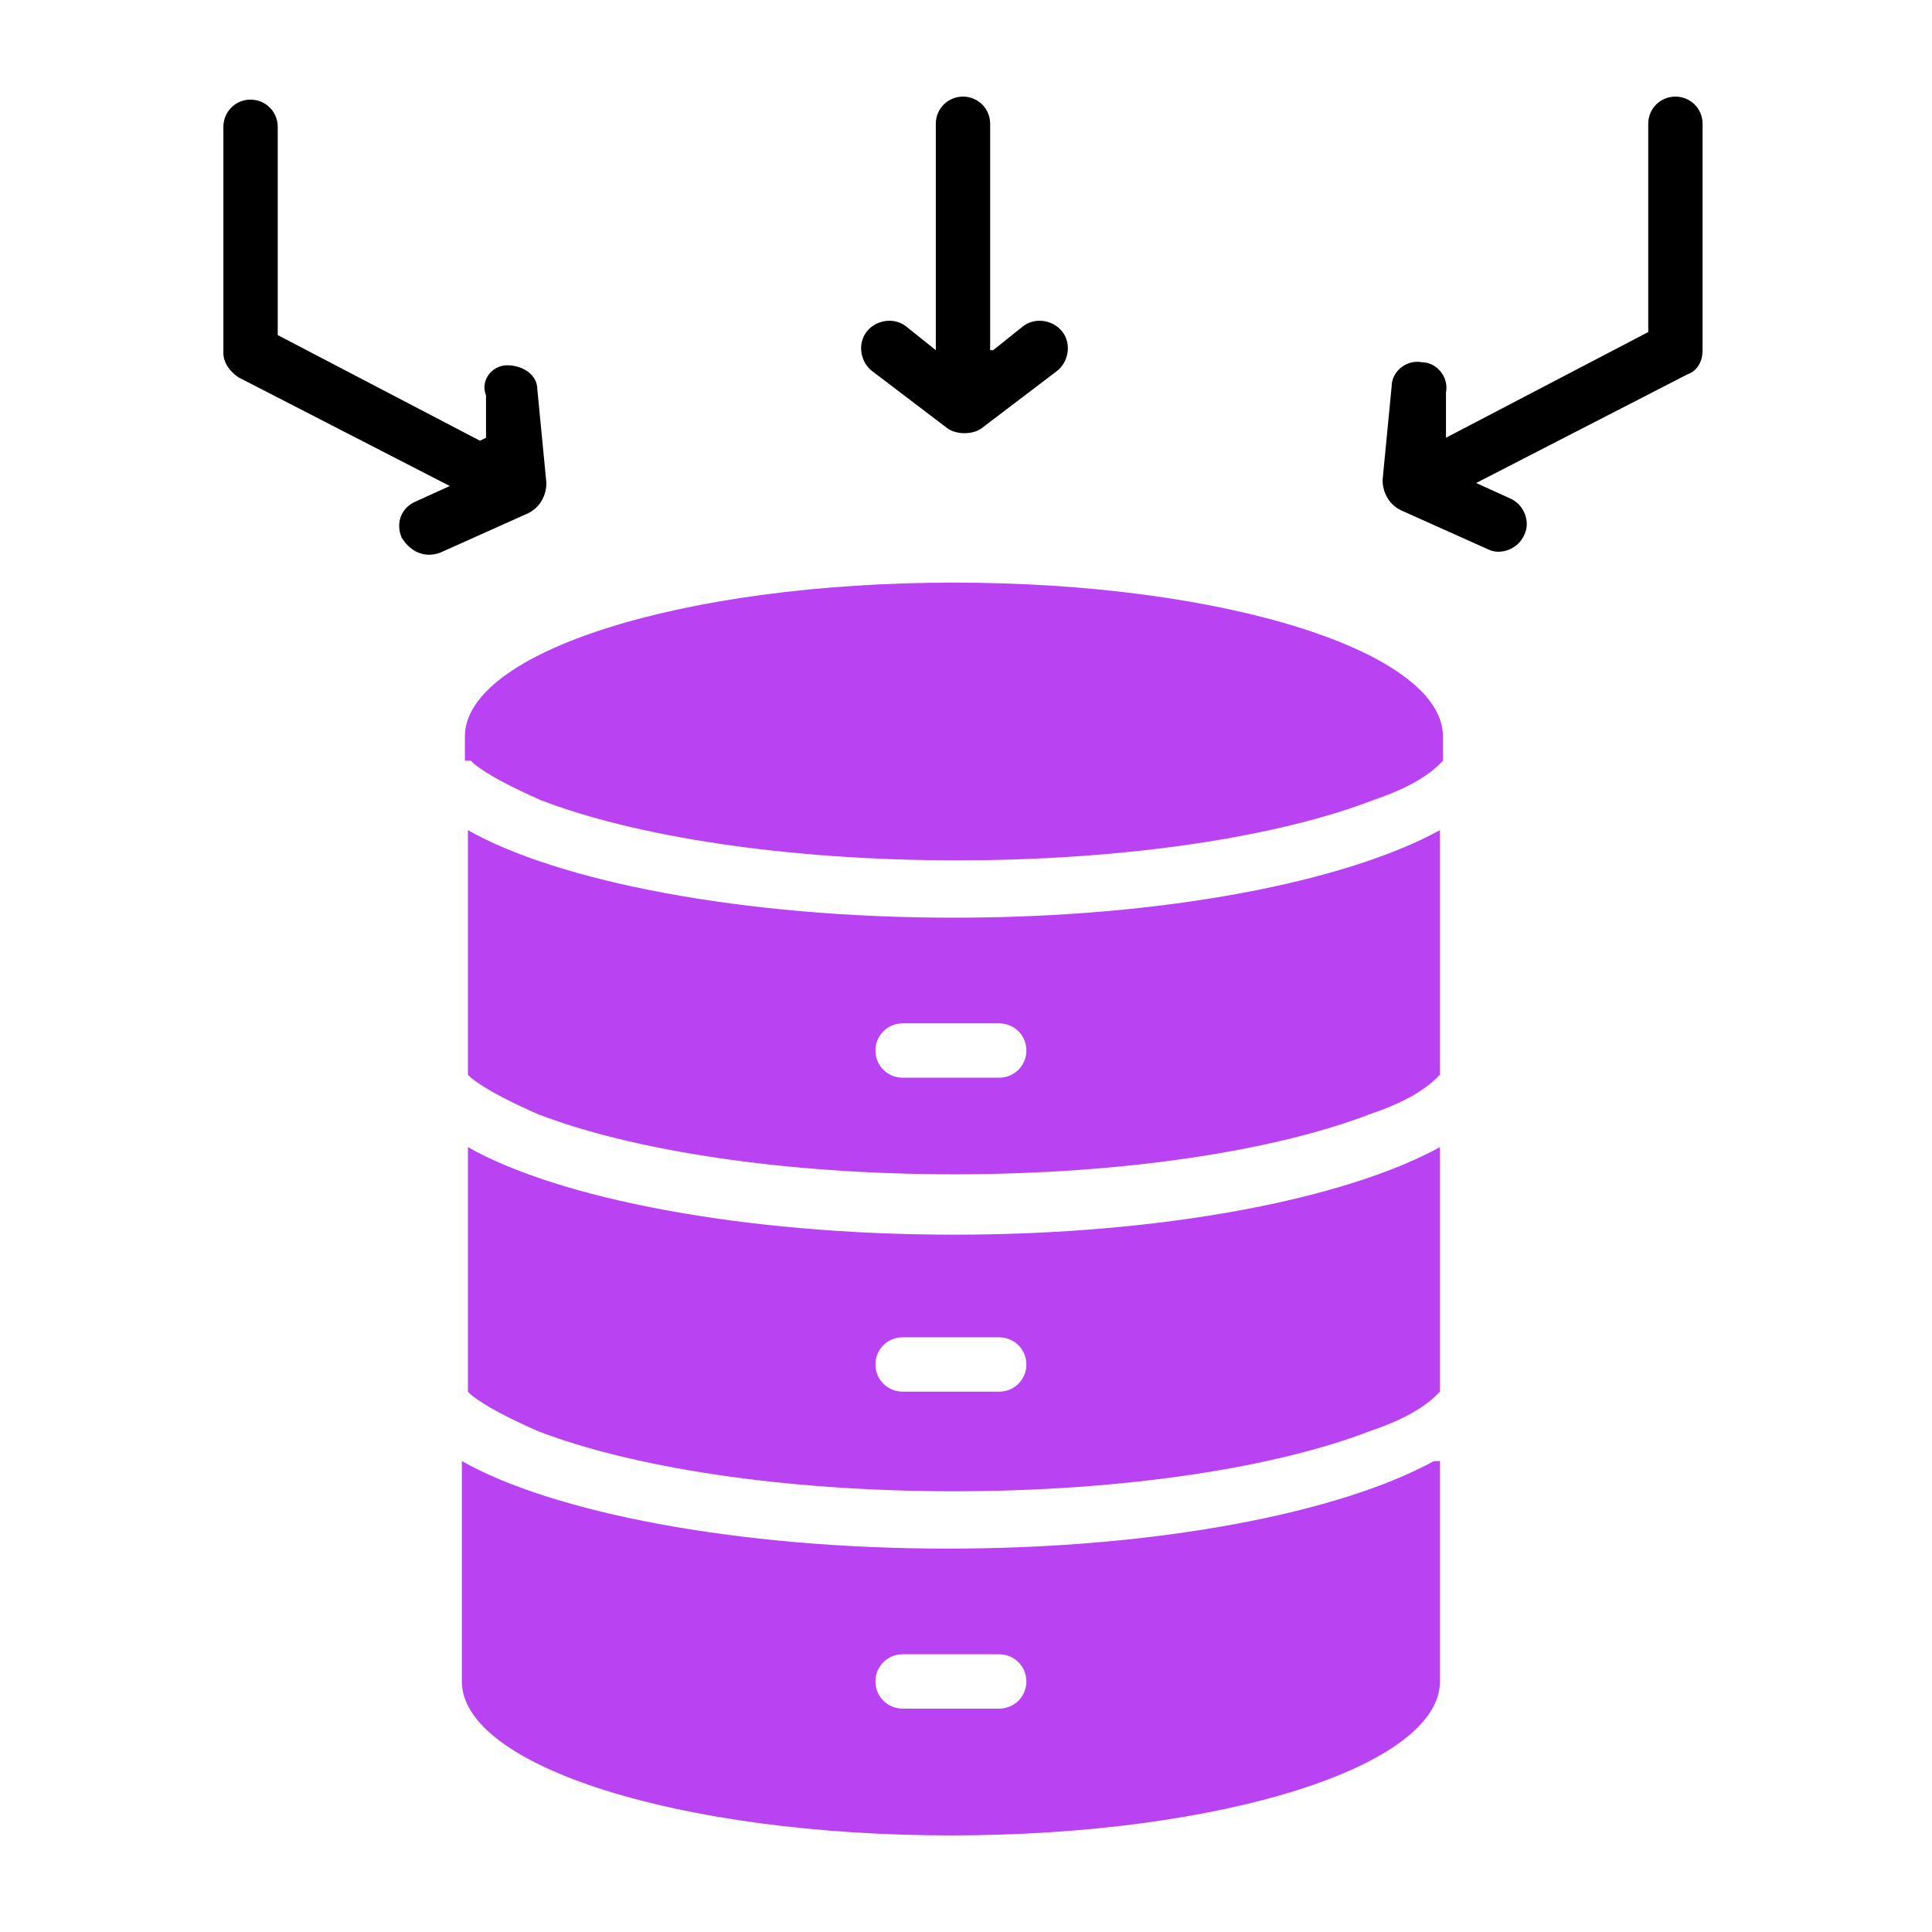<?xml version="1.0" encoding="UTF-8"?>
<svg xmlns="http://www.w3.org/2000/svg" id="Layer_1" version="1.1" viewBox="0 0 64 64">
  <defs>
    <style>
      .st0 {
        fill: #b942f2;
      }

      .st0, .st1 {
        fill-rule: evenodd;
      }
    </style>
  </defs>
  <path class="st0" d="M29.9,56.6h3.2c.5,0,.9-.4.9-.9s-.4-.9-.9-.9h-3.2c-.5,0-.9.4-.9.9s.4.9.9.9ZM47.7,48.4v7.3c0,2.8-7.2,5.1-16.2,5.1s-16.2-2.3-16.2-5.1v-7.3s0,0,0,0c3,1.7,9.1,2.9,16.1,2.9s13-1.2,16.1-2.9c0,0,0,0,.1,0ZM29.9,46.1h3.2c.5,0,.9-.4.9-.9s-.4-.9-.9-.9h-3.2c-.5,0-.9.4-.9.9s.4.9.9.9ZM47.7,38v8.1s0,0-.1.1c-.5.5-1.3.9-2.2,1.2-3.1,1.2-8.1,2-13.8,2s-10.7-.8-13.8-2c-.9-.4-1.7-.8-2.2-1.2,0,0,0,0-.1-.1v-8.1s0,0,0,0c3,1.7,9.1,2.9,16.1,2.9s13-1.2,16.1-2.9c0,0,0,0,.1,0ZM29.9,35.7h3.2c.5,0,.9-.4.9-.9s-.4-.9-.9-.9h-3.2c-.5,0-.9.4-.9.9s.4.9.9.9ZM47.7,27.5v8.1s0,0-.1.1c-.5.5-1.3.9-2.2,1.2-3.1,1.2-8.1,2-13.8,2s-10.7-.8-13.8-2c-.9-.4-1.7-.8-2.2-1.2,0,0,0,0-.1-.1v-8.1s0,0,0,0c3,1.7,9.1,2.9,16.1,2.9s13-1.2,16.1-2.9c0,0,0,0,.1,0ZM15.4,25.2v-.8c0-2.8,7.2-5.1,16.2-5.1s16.2,2.3,16.2,5.1v.8s0,0-.1.1c-.5.5-1.3.9-2.2,1.2-3.1,1.2-8.1,2-13.8,2s-10.7-.8-13.8-2c-.9-.4-1.7-.8-2.2-1.2,0,0,0,0-.1-.1Z"></path>
  <path class="st1" d="M16.1,14.5v-1.4c-.2-.5.2-1,.7-1,.5,0,1,.3,1,.8l.3,3.1c0,.4-.2.8-.6,1l-2.9,1.3c-.5.2-1,0-1.3-.5-.2-.5,0-1,.5-1.2l1.1-.5-7-3.6c-.3-.2-.5-.5-.5-.8v-7.5c0-.5.4-.9.9-.9s.9.4.9.9v6.9l6.7,3.5ZM47.9,14.5l6.7-3.5v-6.9c0-.5.4-.9.9-.9s.9.4.9.9v7.5c0,.4-.2.7-.5.8l-7,3.6,1.1.5c.5.2.7.8.5,1.2-.2.5-.8.7-1.2.5l-2.9-1.3c-.4-.2-.6-.6-.6-1l.3-3.1c0-.5.5-.9,1-.8.5,0,.9.5.8,1v1.4ZM32.9,11.6l1-.8c.4-.3,1-.2,1.3.2.3.4.2,1-.2,1.3l-2.5,1.9c-.3.2-.8.2-1.1,0l-2.5-1.9c-.4-.3-.5-.9-.2-1.3.3-.4.9-.5,1.3-.2l1,.8v-7.5c0-.5.4-.9.9-.9s.9.4.9.9v7.5Z"></path>
</svg>
